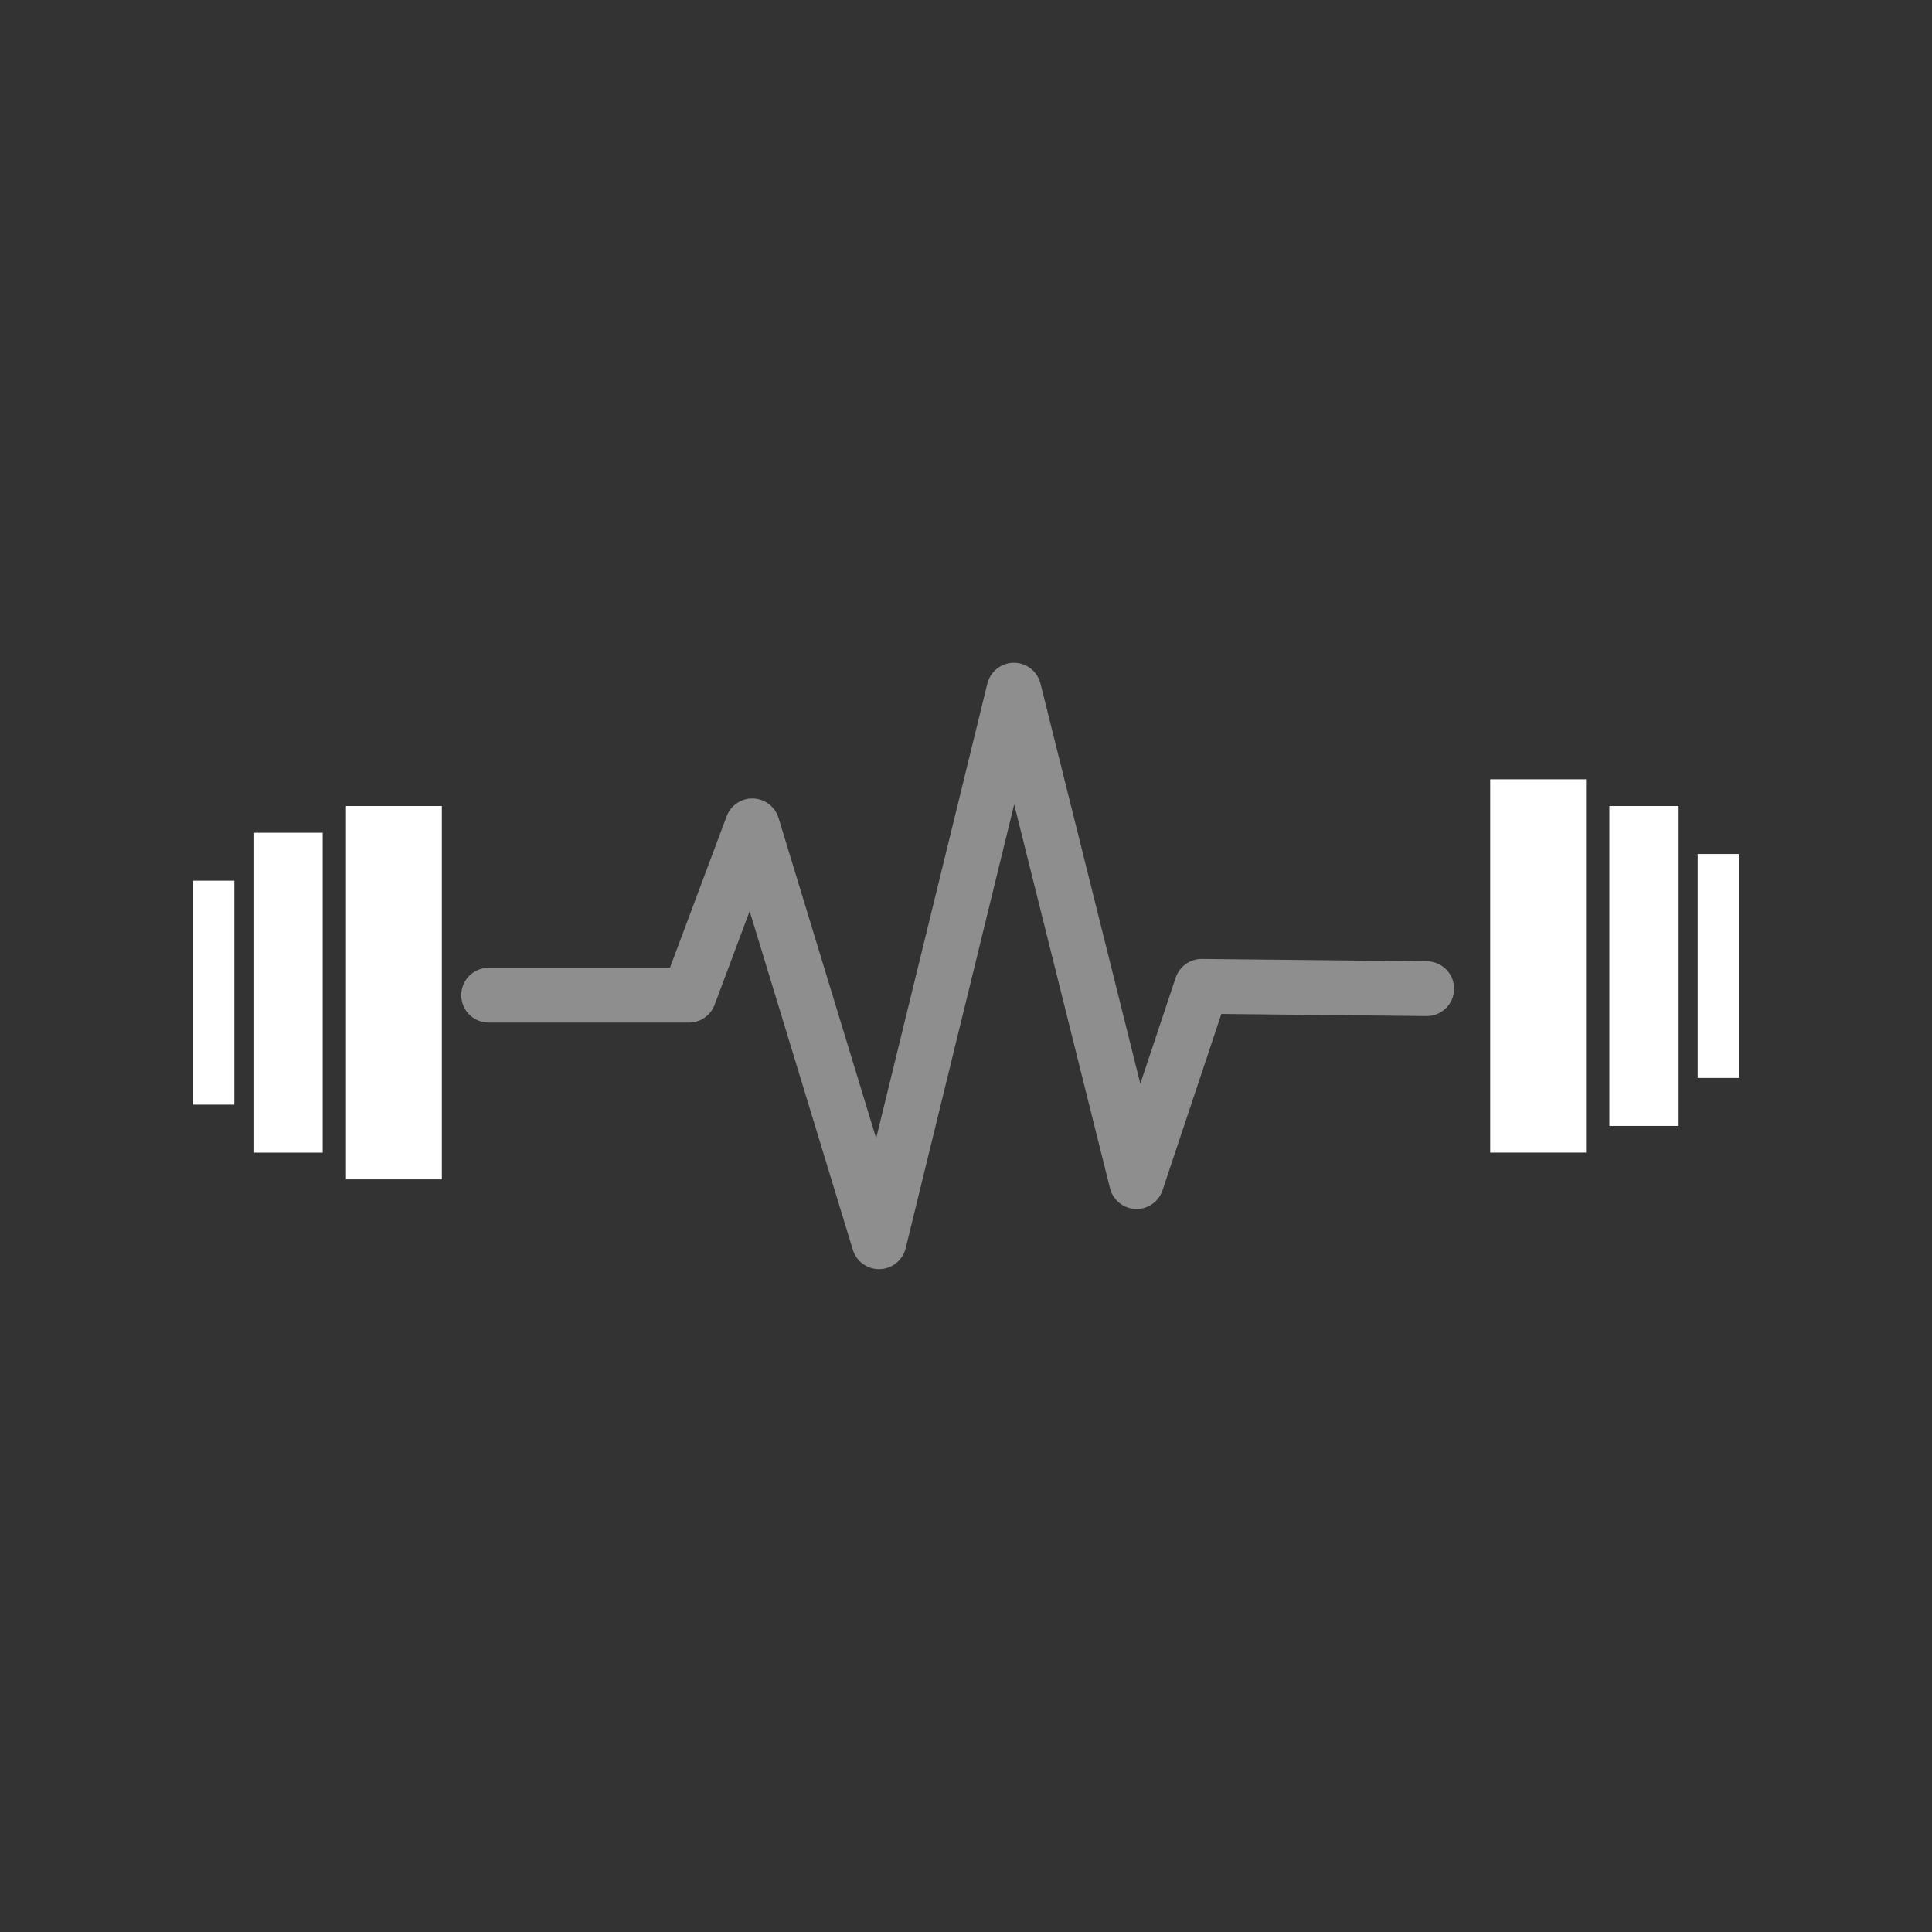 <svg xmlns="http://www.w3.org/2000/svg" xmlns:xlink="http://www.w3.org/1999/xlink" width="500" zoomAndPan="magnify" viewBox="0 0 375 375" height="500" preserveAspectRatio="xMidYMid meet" version="1.0"><rect x="0" y="0" width="375" height="375" fill="#333333" stroke="none"/><defs><clipPath id="fbb422bfdd"><path d="M 37.5 170 L 46 170 L 46 215 L 37.5 215 Z M 37.5 170 " clip-rule="nonzero"/></clipPath><clipPath id="43a2bfbc35"><path d="M 329 165 L 337.5 165 L 337.5 210 L 329 210 Z M 329 165 " clip-rule="nonzero"/></clipPath><clipPath id="dabcc8b8c6"><path d="M 89 128.625 L 283 128.625 L 283 246.375 L 89 246.375 Z M 89 128.625 " clip-rule="nonzero"/></clipPath></defs><path fill="#ffffff" d="M 67.152 156.453 L 85.762 156.453 L 85.762 228.91 L 67.152 228.91 Z M 67.152 156.453 " fill-opacity="1" fill-rule="nonzero"/><path fill="#ffffff" d="M 49.336 161.637 L 62.633 161.637 L 62.633 223.727 L 49.336 223.727 Z M 49.336 161.637 " fill-opacity="1" fill-rule="nonzero"/><g clip-path="url(#fbb422bfdd)"><path fill="#ffffff" d="M 37.5 170.941 L 45.48 170.941 L 45.48 214.414 L 37.5 214.414 Z M 37.5 170.941 " fill-opacity="1" fill-rule="nonzero"/></g><path fill="#ffffff" d="M 289.246 151.262 L 307.855 151.262 L 307.855 223.719 L 289.246 223.719 Z M 289.246 151.262 " fill-opacity="1" fill-rule="nonzero"/><path fill="#ffffff" d="M 312.379 156.453 L 325.676 156.453 L 325.676 218.543 L 312.379 218.543 Z M 312.379 156.453 " fill-opacity="1" fill-rule="nonzero"/><g clip-path="url(#43a2bfbc35)"><path fill="#ffffff" d="M 329.527 165.758 L 337.508 165.758 L 337.508 209.23 L 329.527 209.23 Z M 329.527 165.758 " fill-opacity="1" fill-rule="nonzero"/></g><g clip-path="url(#dabcc8b8c6)"><path fill="#8e8e8e" d="M 170.617 246.34 C 168.281 246.34 166.215 244.816 165.531 242.574 L 145.508 176.855 L 138.707 195.027 C 137.93 197.102 135.945 198.48 133.727 198.48 L 94.848 198.48 C 91.91 198.48 89.527 196.102 89.527 193.164 C 89.527 190.223 91.91 187.844 94.848 187.844 L 130.035 187.844 L 141.043 158.438 C 141.84 156.305 143.902 154.91 146.188 154.988 C 148.465 155.059 150.445 156.574 151.113 158.754 L 170.059 220.938 L 191.637 132.703 C 192.219 130.328 194.34 128.652 196.785 128.645 C 196.793 128.645 196.793 128.645 196.801 128.645 C 199.238 128.645 201.367 130.309 201.957 132.676 L 221.336 210.344 L 228.203 189.766 C 228.934 187.578 231 186.102 233.301 186.129 L 276.98 186.586 C 279.922 186.621 282.277 189.027 282.242 191.957 C 282.211 194.895 279.809 197.25 276.871 197.219 L 237.07 196.805 L 225.648 231.031 C 224.922 233.207 222.883 234.668 220.605 234.668 C 220.535 234.668 220.469 234.668 220.398 234.66 C 218.035 234.57 216.02 232.926 215.449 230.637 L 196.852 156.141 L 175.789 242.285 C 175.219 244.613 173.168 246.27 170.773 246.336 C 170.719 246.34 170.668 246.34 170.617 246.34 Z M 170.617 246.34 " fill-opacity="1" fill-rule="nonzero"/></g></svg>